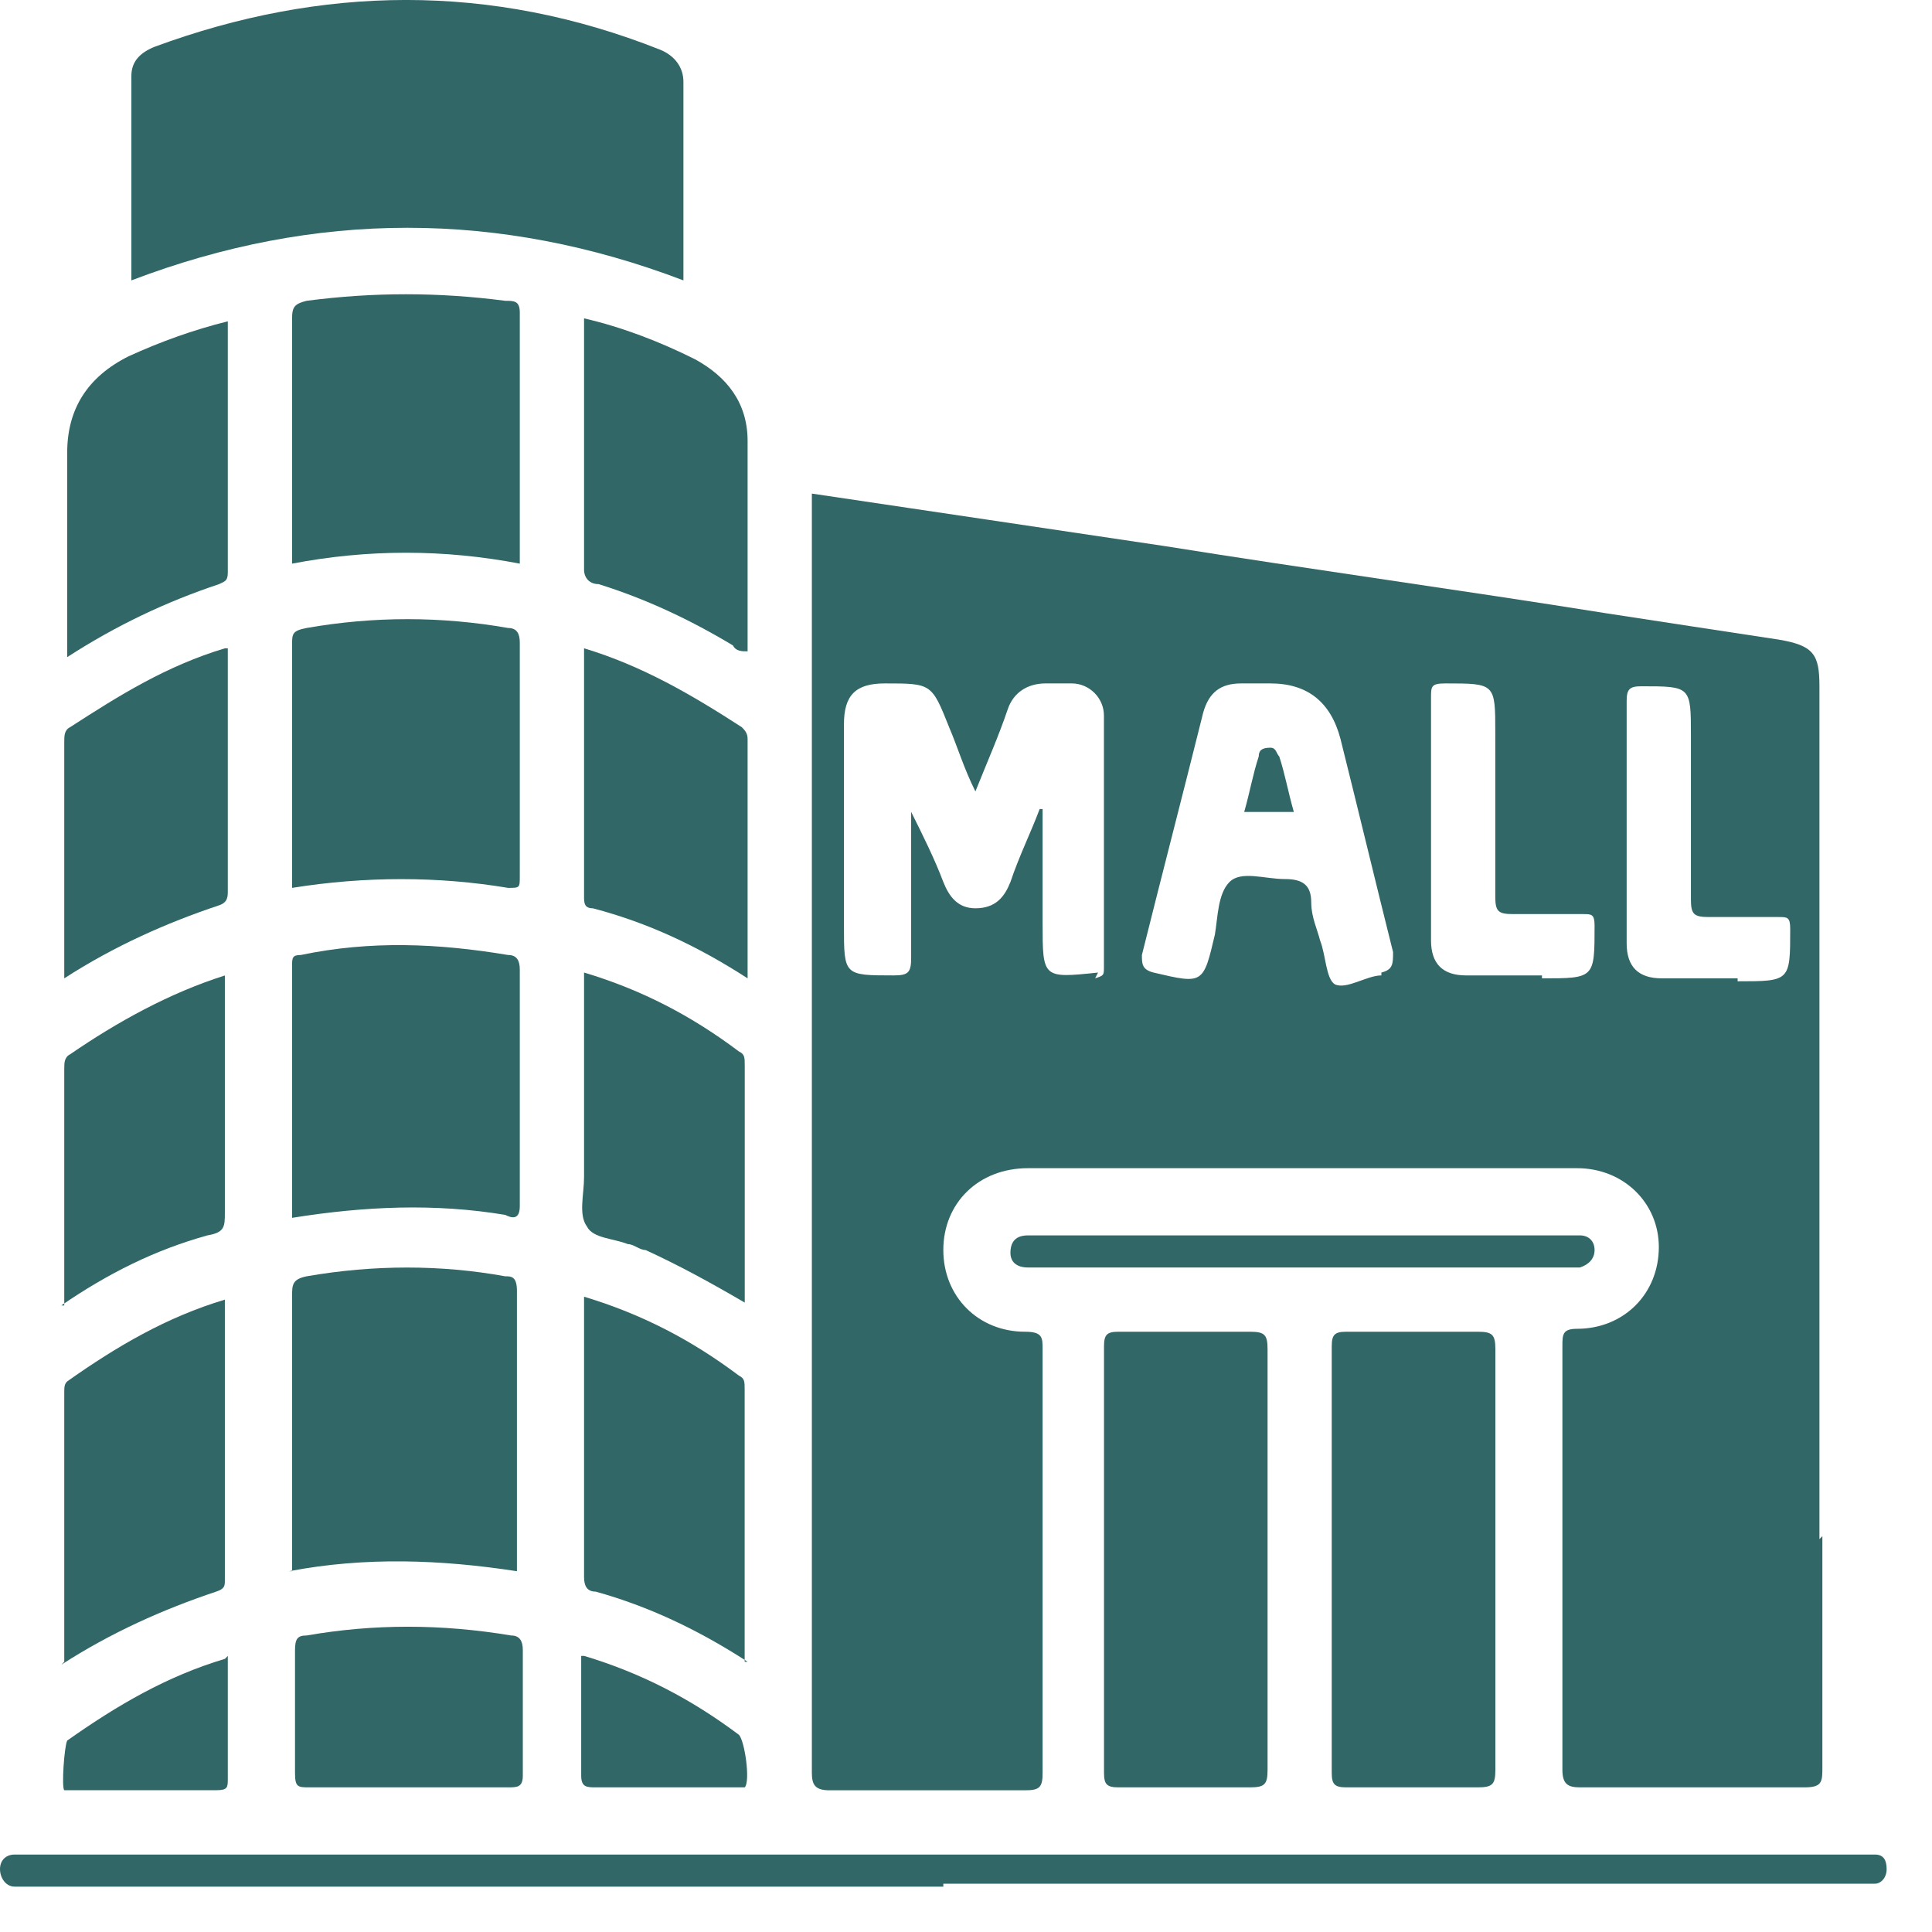 <svg width="23" height="23" viewBox="0 0 23 23" fill="none" xmlns="http://www.w3.org/2000/svg">
<g clip-path="url(#clip0_3311_17872)">
<path d="M8.136 3.338C5.945 2.503 3.755 2.503 1.564 3.338C1.564 2.503 1.564 1.704 1.564 0.904C1.564 0.73 1.669 0.626 1.843 0.556C3.824 -0.174 5.841 -0.209 7.857 0.591C8.031 0.661 8.136 0.8 8.136 0.974C8.136 1.773 8.136 2.538 8.136 3.338Z" fill="#326768"/>
<path d="M15.09 18.566C15.09 19.401 15.09 20.235 15.09 21.07C15.09 21.243 15.055 21.278 14.881 21.278C14.36 21.278 13.838 21.278 13.316 21.278C13.177 21.278 13.143 21.243 13.143 21.104C13.143 19.401 13.143 17.732 13.143 16.028C13.143 15.889 13.177 15.854 13.316 15.854C13.838 15.854 14.36 15.854 14.881 15.854C15.055 15.854 15.09 15.889 15.09 16.063C15.09 16.897 15.09 17.732 15.09 18.566Z" fill="#326768"/>
<path d="M17.802 18.566C17.802 19.401 17.802 20.235 17.802 21.07C17.802 21.243 17.767 21.278 17.593 21.278C17.071 21.278 16.55 21.278 16.028 21.278C15.889 21.278 15.854 21.243 15.854 21.104C15.854 19.401 15.854 17.732 15.854 16.028C15.854 15.889 15.889 15.854 16.028 15.854C16.55 15.854 17.071 15.854 17.593 15.854C17.767 15.854 17.802 15.889 17.802 16.063C17.802 16.897 17.802 17.732 17.802 18.566Z" fill="#326768"/>
<path d="M3.477 18.705V17.801C3.477 17.002 3.477 16.237 3.477 15.437C3.477 15.298 3.477 15.229 3.651 15.194C4.451 15.055 5.25 15.055 6.015 15.194C6.085 15.194 6.154 15.194 6.154 15.368C6.154 16.48 6.154 17.558 6.154 18.705C5.25 18.566 4.346 18.532 3.442 18.705" fill="#326768"/>
<path d="M11.23 22.46H0.382C0.382 22.46 0.243 22.46 0.174 22.46C0.07 22.46 0 22.356 0 22.252C0 22.147 0.07 22.078 0.174 22.078C0.243 22.078 0.313 22.078 0.382 22.078H22.112C22.112 22.078 22.251 22.078 22.321 22.078C22.425 22.078 22.46 22.147 22.46 22.252C22.46 22.356 22.39 22.425 22.321 22.425C22.251 22.425 22.182 22.425 22.112 22.425H11.23V22.46Z" fill="#326768"/>
<path d="M6.188 6.71C5.284 6.537 4.381 6.537 3.477 6.71V5.25C3.477 4.763 3.477 4.277 3.477 3.79C3.477 3.651 3.511 3.616 3.65 3.581C4.45 3.477 5.215 3.477 6.015 3.581C6.119 3.581 6.188 3.581 6.188 3.72C6.188 4.694 6.188 5.702 6.188 6.71Z" fill="#326768"/>
<path d="M3.477 10.57V9.457C3.477 8.866 3.477 8.275 3.477 7.684C3.477 7.545 3.477 7.51 3.65 7.476C4.45 7.336 5.25 7.336 6.049 7.476C6.154 7.476 6.188 7.545 6.188 7.649C6.188 8.588 6.188 9.492 6.188 10.431C6.188 10.57 6.188 10.57 6.049 10.57C5.215 10.431 4.346 10.431 3.477 10.57Z" fill="#326768"/>
<path d="M3.477 14.463C3.477 13.455 3.477 12.481 3.477 11.508C3.477 11.404 3.477 11.369 3.581 11.369C4.415 11.195 5.215 11.23 6.049 11.369C6.154 11.369 6.188 11.438 6.188 11.543C6.188 12.481 6.188 13.42 6.188 14.359C6.188 14.533 6.084 14.498 6.015 14.463C5.18 14.324 4.346 14.359 3.477 14.498" fill="#326768"/>
<path d="M8.9 19.783C8.309 19.4 7.718 19.122 7.092 18.948C6.988 18.948 6.953 18.879 6.953 18.775C6.953 17.662 6.953 16.584 6.953 15.437C7.648 15.646 8.24 15.958 8.796 16.376C8.865 16.41 8.865 16.445 8.865 16.549C8.865 17.593 8.865 18.67 8.865 19.783" fill="#326768"/>
<path d="M0.765 19.783C0.765 18.67 0.765 17.627 0.765 16.584C0.765 16.515 0.765 16.48 0.8 16.445C1.391 16.028 1.982 15.68 2.677 15.472C2.677 16.584 2.677 17.697 2.677 18.809C2.677 18.879 2.677 18.914 2.573 18.948C1.947 19.157 1.322 19.435 0.73 19.818" fill="#326768"/>
<path d="M2.712 3.79C2.712 4.798 2.712 5.807 2.712 6.815C2.712 6.919 2.677 6.919 2.608 6.954C1.982 7.163 1.391 7.441 0.8 7.823V7.58C0.8 6.85 0.8 6.12 0.8 5.389C0.8 4.868 1.043 4.486 1.53 4.242C1.912 4.068 2.295 3.929 2.712 3.825" fill="#326768"/>
<path d="M6.953 3.79C7.405 3.894 7.857 4.068 8.274 4.277C8.657 4.486 8.9 4.798 8.9 5.25C8.9 6.085 8.9 6.919 8.9 7.754C8.831 7.754 8.761 7.754 8.726 7.684C8.205 7.371 7.683 7.128 7.127 6.954C7.023 6.954 6.953 6.885 6.953 6.78C6.953 5.807 6.953 4.833 6.953 3.79Z" fill="#326768"/>
<path d="M8.9 11.647C8.309 11.265 7.718 10.986 7.057 10.813C6.953 10.813 6.953 10.743 6.953 10.674C6.953 9.7 6.953 8.727 6.953 7.718C7.648 7.927 8.24 8.275 8.831 8.657C8.865 8.692 8.9 8.727 8.9 8.796C8.9 9.735 8.9 10.674 8.9 11.647Z" fill="#326768"/>
<path d="M6.953 11.578C7.649 11.786 8.24 12.099 8.796 12.517C8.866 12.551 8.866 12.586 8.866 12.69C8.866 13.629 8.866 14.568 8.866 15.507C8.448 15.263 8.066 15.055 7.684 14.881C7.614 14.881 7.544 14.811 7.475 14.811C7.301 14.742 7.058 14.742 6.988 14.602C6.884 14.463 6.953 14.22 6.953 14.011C6.953 13.212 6.953 12.377 6.953 11.543" fill="#326768"/>
<path d="M0.765 11.647C0.765 10.674 0.765 9.735 0.765 8.831C0.765 8.761 0.765 8.692 0.834 8.657C1.425 8.275 1.982 7.927 2.677 7.718C2.677 7.718 2.677 7.718 2.712 7.718C2.712 8.692 2.712 9.63 2.712 10.604C2.712 10.674 2.712 10.743 2.607 10.778C1.982 10.986 1.356 11.265 0.765 11.647Z" fill="#326768"/>
<path d="M0.765 15.541C0.765 14.568 0.765 13.664 0.765 12.725C0.765 12.656 0.765 12.586 0.835 12.551C1.391 12.169 2.017 11.821 2.677 11.613C2.677 11.682 2.677 11.752 2.677 11.821C2.677 12.691 2.677 13.56 2.677 14.429C2.677 14.603 2.677 14.672 2.469 14.707C1.843 14.881 1.287 15.159 0.73 15.541" fill="#326768"/>
<path d="M4.833 21.278C4.45 21.278 4.068 21.278 3.686 21.278C3.546 21.278 3.512 21.278 3.512 21.105C3.512 20.618 3.512 20.131 3.512 19.644C3.512 19.505 3.546 19.47 3.651 19.47C4.45 19.331 5.25 19.331 6.085 19.47C6.189 19.47 6.224 19.54 6.224 19.644C6.224 20.131 6.224 20.652 6.224 21.139C6.224 21.278 6.154 21.278 6.05 21.278C5.633 21.278 5.25 21.278 4.833 21.278Z" fill="#326768"/>
<path d="M15.471 14.707H18.6C18.6 14.707 18.739 14.707 18.809 14.707C18.913 14.707 18.983 14.776 18.983 14.881C18.983 14.985 18.913 15.055 18.809 15.089C18.739 15.089 18.705 15.089 18.635 15.089H12.342C12.342 15.089 12.273 15.089 12.238 15.089C12.099 15.089 12.029 15.02 12.029 14.915C12.029 14.776 12.099 14.707 12.238 14.707H15.506H15.471Z" fill="#326768"/>
<path d="M6.954 19.713C7.649 19.922 8.24 20.235 8.796 20.652C8.866 20.721 8.935 21.208 8.866 21.278C8.866 21.278 8.762 21.278 8.727 21.278C8.171 21.278 7.649 21.278 7.093 21.278C6.988 21.278 6.919 21.278 6.919 21.139C6.919 20.687 6.919 20.2 6.919 19.713" fill="#326768"/>
<path d="M2.712 19.713C2.712 20.2 2.712 20.687 2.712 21.173C2.712 21.278 2.712 21.312 2.573 21.312C2.017 21.312 1.461 21.312 0.87 21.312C0.835 21.312 0.8 21.312 0.765 21.312C0.731 21.278 0.765 20.791 0.8 20.721C1.391 20.304 1.982 19.956 2.678 19.748" fill="#326768"/>
<path d="M21.66 18.323C21.66 14.95 21.66 11.578 21.66 8.17C21.66 7.788 21.59 7.684 21.173 7.614C20.478 7.51 19.817 7.406 19.122 7.301C17.384 7.023 15.61 6.78 13.872 6.502C12.481 6.293 11.056 6.084 9.665 5.876C9.665 5.945 9.665 6.015 9.665 6.05C9.665 11.056 9.665 16.098 9.665 21.104C9.665 21.243 9.7 21.313 9.874 21.313C10.639 21.313 11.438 21.313 12.203 21.313C12.377 21.313 12.412 21.278 12.412 21.104C12.412 19.435 12.412 17.732 12.412 16.063C12.412 15.924 12.412 15.854 12.203 15.854C11.647 15.854 11.23 15.437 11.23 14.881C11.23 14.324 11.647 13.907 12.238 13.907C14.428 13.907 16.584 13.907 18.774 13.907C19.331 13.907 19.748 14.324 19.748 14.846C19.748 15.402 19.331 15.819 18.774 15.819C18.6 15.819 18.6 15.889 18.6 16.028C18.6 17.697 18.6 19.4 18.6 21.069C18.6 21.243 18.67 21.278 18.809 21.278C19.713 21.278 20.582 21.278 21.486 21.278C21.695 21.278 21.695 21.208 21.695 21.035C21.695 20.131 21.695 19.192 21.695 18.288M13.072 11.578C12.412 11.647 12.412 11.647 12.412 10.987V9.631C12.412 9.631 12.412 9.631 12.377 9.631C12.273 9.909 12.134 10.187 12.029 10.5C11.96 10.674 11.855 10.813 11.612 10.813C11.403 10.813 11.299 10.674 11.23 10.5C11.125 10.222 10.986 9.944 10.847 9.665C10.847 10.257 10.847 10.848 10.847 11.404C10.847 11.578 10.812 11.612 10.639 11.612C10.047 11.612 10.047 11.612 10.047 11.021C10.047 10.222 10.047 9.422 10.047 8.622C10.047 8.275 10.187 8.136 10.534 8.136C11.091 8.136 11.091 8.136 11.299 8.657C11.403 8.901 11.473 9.144 11.612 9.422C11.751 9.074 11.89 8.761 11.995 8.449C12.064 8.24 12.238 8.136 12.447 8.136C12.551 8.136 12.655 8.136 12.759 8.136C12.968 8.136 13.142 8.309 13.142 8.518C13.142 9.526 13.142 10.5 13.142 11.508C13.142 11.612 13.142 11.612 13.037 11.647M16.445 11.612C16.271 11.612 16.028 11.786 15.889 11.717C15.784 11.647 15.784 11.369 15.715 11.195C15.68 11.056 15.61 10.917 15.61 10.743C15.61 10.535 15.506 10.465 15.297 10.465C15.054 10.465 14.776 10.361 14.637 10.5C14.498 10.639 14.498 10.917 14.463 11.126C14.324 11.717 14.324 11.717 13.733 11.578C13.594 11.543 13.594 11.473 13.594 11.369C13.837 10.396 14.081 9.457 14.324 8.483C14.393 8.24 14.533 8.136 14.776 8.136C14.88 8.136 14.985 8.136 15.124 8.136C15.564 8.136 15.842 8.356 15.958 8.796C16.167 9.631 16.375 10.5 16.584 11.334C16.584 11.473 16.584 11.543 16.445 11.578M18.357 11.612C18.044 11.612 17.766 11.612 17.453 11.612C17.175 11.612 17.036 11.473 17.036 11.195C17.036 10.709 17.036 10.257 17.036 9.77C17.036 9.283 17.036 8.796 17.036 8.309C17.036 8.17 17.036 8.136 17.21 8.136C17.801 8.136 17.801 8.136 17.801 8.727C17.801 9.387 17.801 10.013 17.801 10.674C17.801 10.848 17.835 10.882 18.009 10.882C18.288 10.882 18.566 10.882 18.844 10.882C18.948 10.882 18.983 10.882 18.983 11.021C18.983 11.647 18.983 11.647 18.357 11.647M20.686 11.647C20.373 11.647 20.095 11.647 19.782 11.647C19.504 11.647 19.365 11.508 19.365 11.23C19.365 10.743 19.365 10.291 19.365 9.805C19.365 9.318 19.365 8.831 19.365 8.344C19.365 8.205 19.4 8.17 19.539 8.17C20.13 8.17 20.13 8.17 20.13 8.761C20.13 9.422 20.13 10.048 20.13 10.709C20.13 10.882 20.165 10.917 20.339 10.917C20.617 10.917 20.895 10.917 21.173 10.917C21.277 10.917 21.312 10.917 21.312 11.056C21.312 11.682 21.312 11.682 20.686 11.682" fill="#326768"/>
<path d="M15.368 9.666H14.812C14.881 9.423 14.916 9.214 14.985 9.005C14.985 8.936 15.02 8.901 15.124 8.901C15.194 8.901 15.194 8.971 15.229 9.005C15.298 9.214 15.333 9.423 15.403 9.666" fill="#326768"/>
</g>
<defs>
<clipPath id="clip0_3311_17872">
<rect width="22.46" height="22.46" fill="white"/>
</clipPath>
</defs>
</svg>
